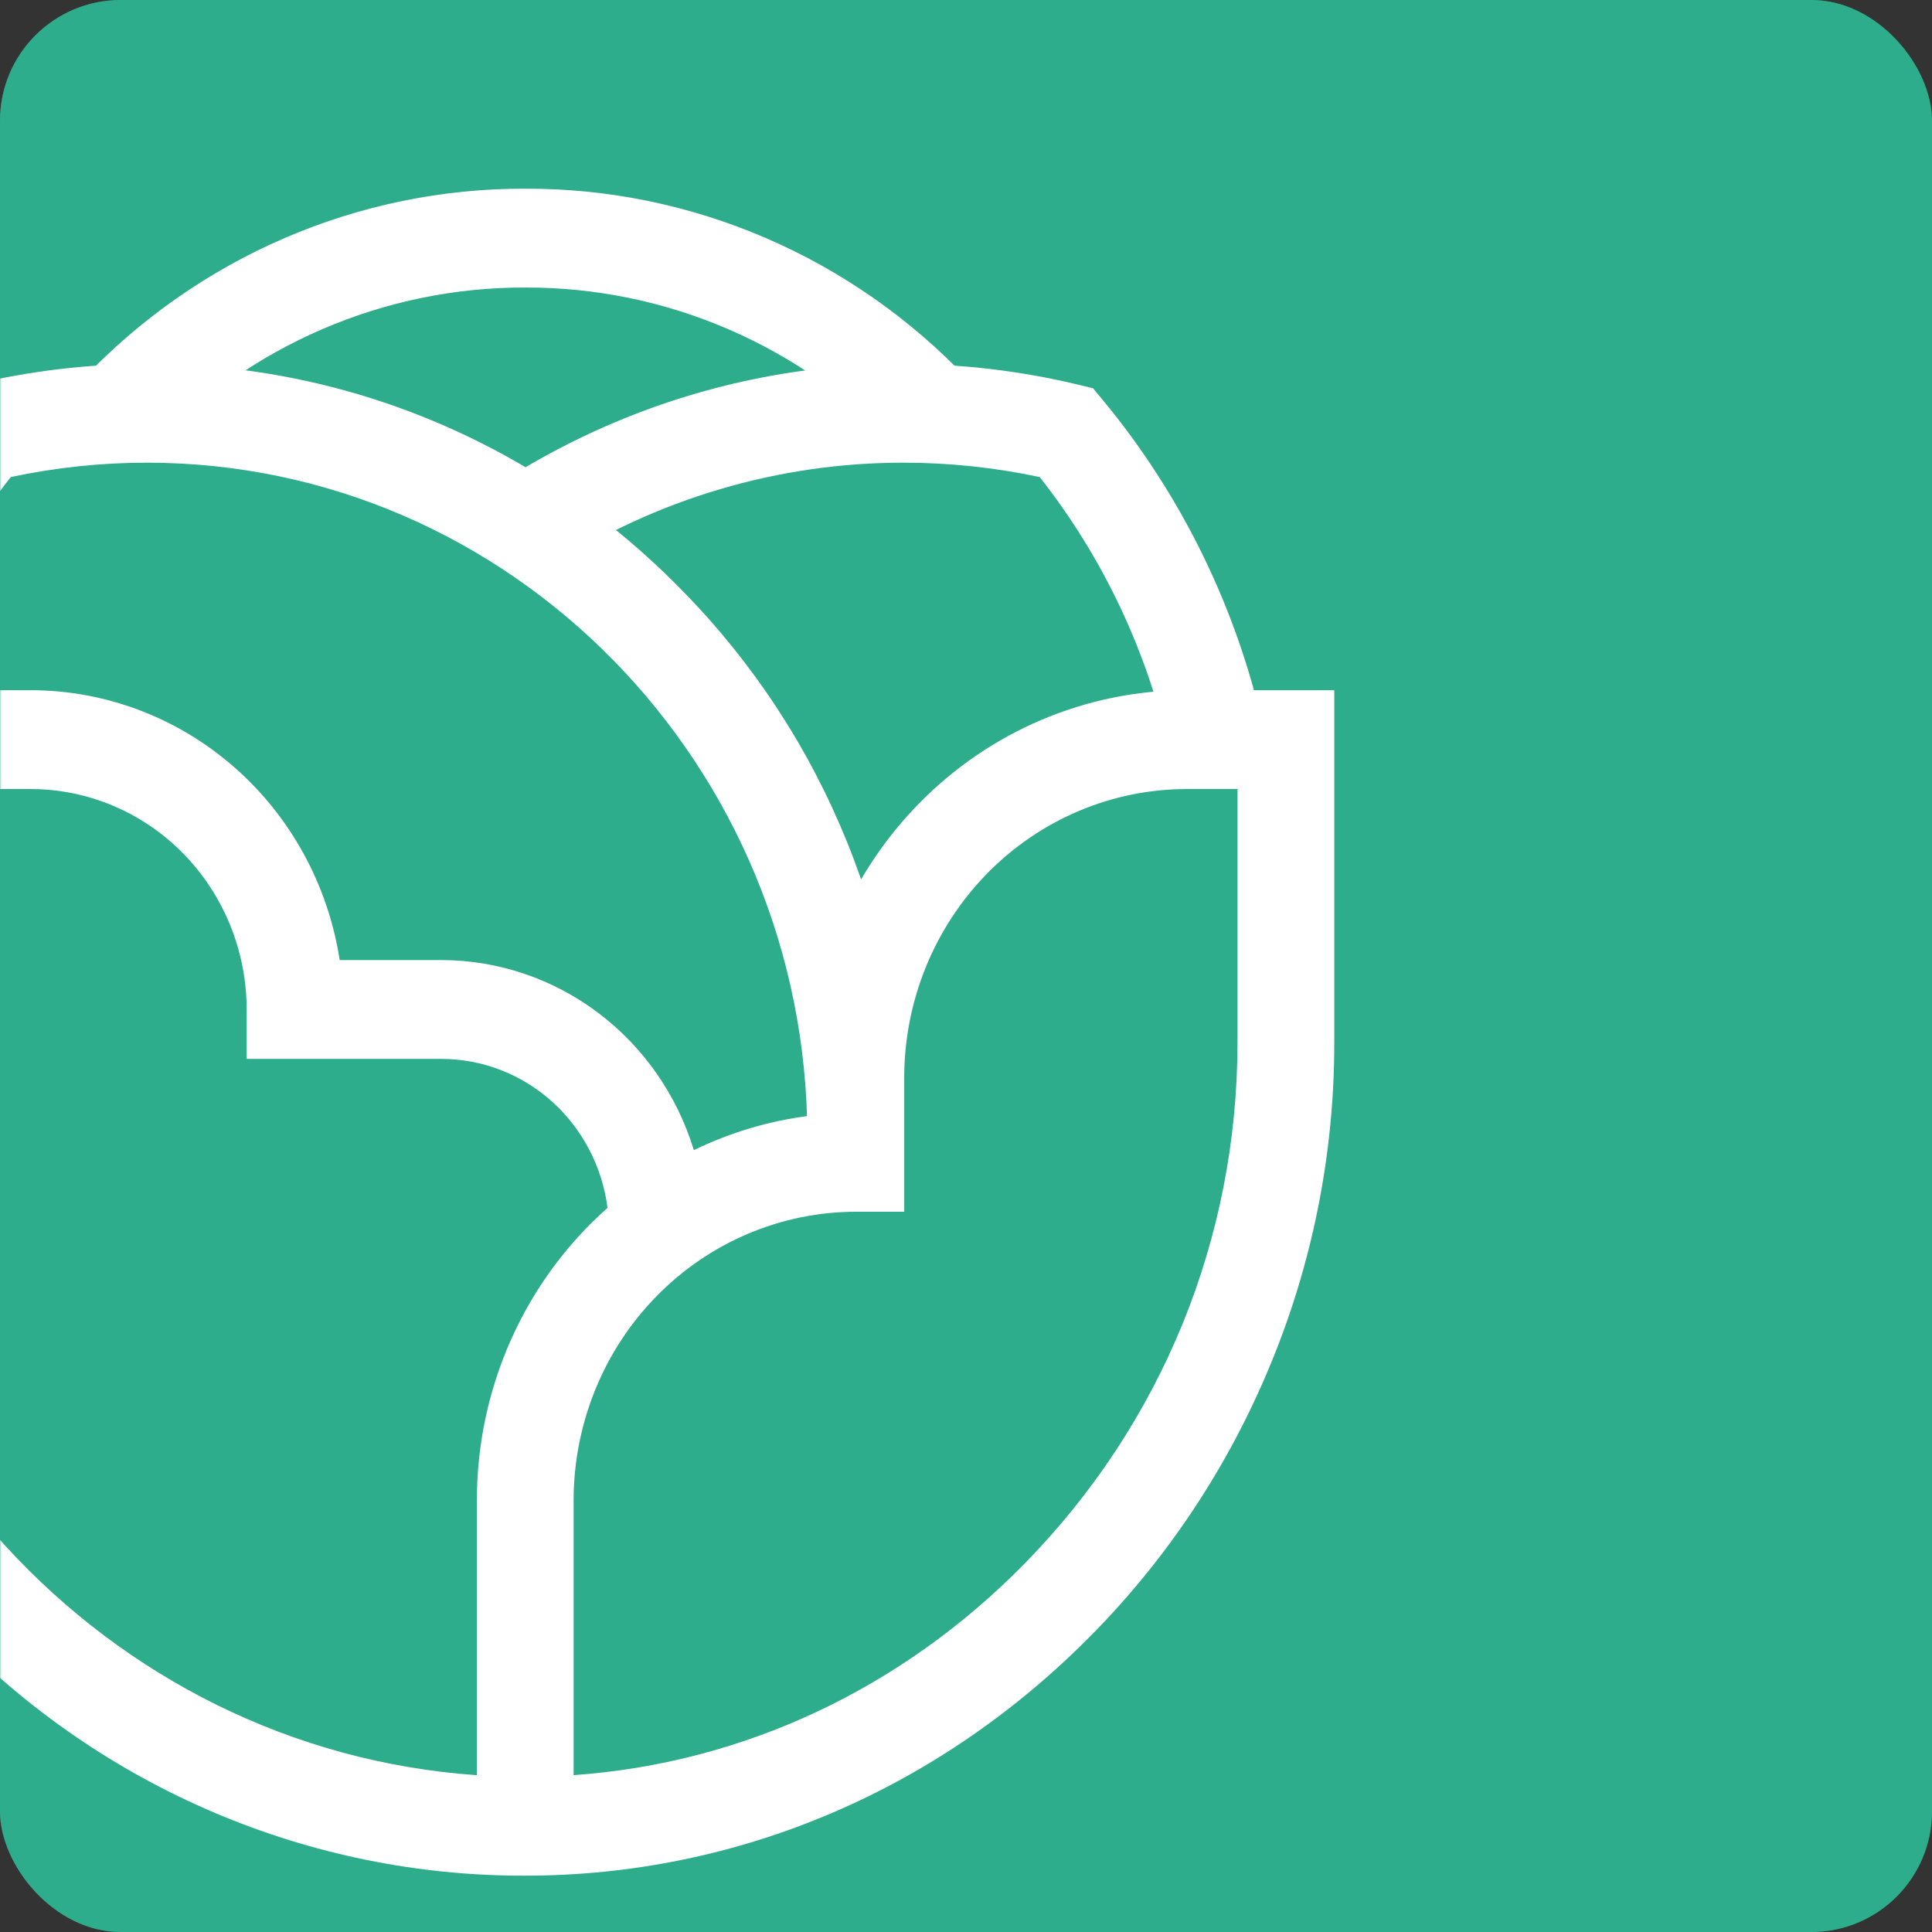 <svg xmlns="http://www.w3.org/2000/svg" width="640" height="640" viewBox="0 0 640 640" fill="none"><rect x="0" y="0" width="640" height="640" fill="#333333" stroke="none"/><rect width="640" height="640" rx="40" fill="#2DAD8C" fill-opacity="0.5"></rect><rect width="640" height="640" rx="40" fill="#2DAD8C"></rect><mask id="mask0_2001_919" style="mask-type:alpha" maskUnits="userSpaceOnUse" x="0" y="0" width="492" height="640"><rect width="492" height="640" rx="40" fill="#F57139"></rect></mask><g mask="url(#mask0_2001_919)"><path d="M173.995 621.34H173.514C138.35 621.373 103.527 614.286 71.058 600.489C38.589 586.691 9.116 566.456 -15.658 540.953C-40.575 515.587 -60.328 485.427 -73.775 452.215C-87.221 419.003 -94.095 383.398 -93.999 347.456V228.638H10.274C34.938 228.671 58.782 237.69 77.523 254.074C96.265 270.458 108.677 293.134 112.529 318.03H146.226C164.91 318.052 183.098 324.173 198.139 335.5C213.18 346.826 224.288 362.767 229.843 380.997C241.737 375.22 254.451 371.407 267.513 369.7V356.952C267.553 322.933 280.794 290.319 304.332 266.265C327.871 242.21 359.784 228.678 393.073 228.638H442V345.251C442.039 382.238 434.724 418.848 420.5 452.86C406.773 485.845 386.935 515.806 362.078 541.095C311.335 592.852 244.55 621.34 173.995 621.34ZM-61.968 261.382V347.456C-61.968 474.831 35.341 579.591 157.974 588.05V496.977C157.969 478.607 161.831 460.45 169.298 443.74C176.765 427.03 187.663 412.157 201.252 400.13C199.495 386.484 192.946 373.954 182.824 364.874C172.701 355.795 159.695 350.783 146.226 350.774H81.716V334.402C81.688 315.045 74.151 296.488 60.757 282.801C47.363 269.113 29.205 261.411 10.264 261.382H-61.968ZM283.534 401.407C258.74 401.436 234.97 411.515 217.438 429.431C199.906 447.348 190.044 471.639 190.016 496.977V588.039C246.077 584.099 298.625 559.562 339.446 517.923C384.913 471.535 409.937 410.216 409.937 345.251V261.382H393.051C368.257 261.411 344.487 271.489 326.955 289.406C309.423 307.322 299.561 331.614 299.533 356.952V401.407H283.534Z" fill="white"></path><path d="M299.338 385.581L267.296 384.489C267.296 384.293 267.296 384.096 267.296 383.9C267.381 381.258 267.413 379.01 267.413 376.881H299.456C299.488 379.512 299.445 382.361 299.338 385.581Z" fill="white"></path><path d="M297.774 148.603C281.715 131.657 262.476 118.198 241.207 109.031C219.939 99.863 197.078 95.176 173.995 95.251C150.913 95.176 128.052 99.863 106.784 109.031C85.515 118.198 66.276 131.657 50.217 148.603L27.275 125.747C46.31 105.661 69.116 89.707 94.326 78.841C119.537 67.974 146.634 62.418 173.995 62.506C201.357 62.418 228.454 67.974 253.664 78.841C278.875 89.707 301.681 105.661 320.716 125.747L297.774 148.603Z" fill="white"></path><path d="M387.36 248.627C379.961 215.488 365.274 184.507 344.413 158.033C329.582 154.869 314.471 153.274 299.32 153.274C257.978 153.233 217.476 165.202 182.537 187.787L165.448 160.117C205.503 134.236 251.93 120.518 299.32 120.562C318.716 120.559 338.048 122.845 356.931 127.373L362.068 128.606L365.486 132.732C391.429 164.093 409.636 201.354 418.58 241.39L387.36 248.627Z" fill="white"></path><path d="M299.348 385.586L267.306 384.495C267.402 381.603 267.445 379.179 267.445 376.855C267.445 253.57 169.301 153.272 48.663 153.272C33.511 153.273 18.4 154.868 3.569 158.031C-17.292 184.506 -31.979 215.487 -39.378 248.626L-70.587 241.389C-61.634 201.35 -43.416 164.088 -17.461 132.731L-14.043 128.605L-8.906 127.371C9.977 122.843 29.309 120.558 48.705 120.56C81.654 120.477 114.292 127.072 144.731 139.964C175.17 152.856 202.804 171.788 226.036 195.666C249.393 219.405 267.912 247.642 280.522 278.743C293.131 309.843 299.581 343.19 299.498 376.855C299.498 379.518 299.455 382.367 299.348 385.586Z" fill="white"></path></g></svg>
